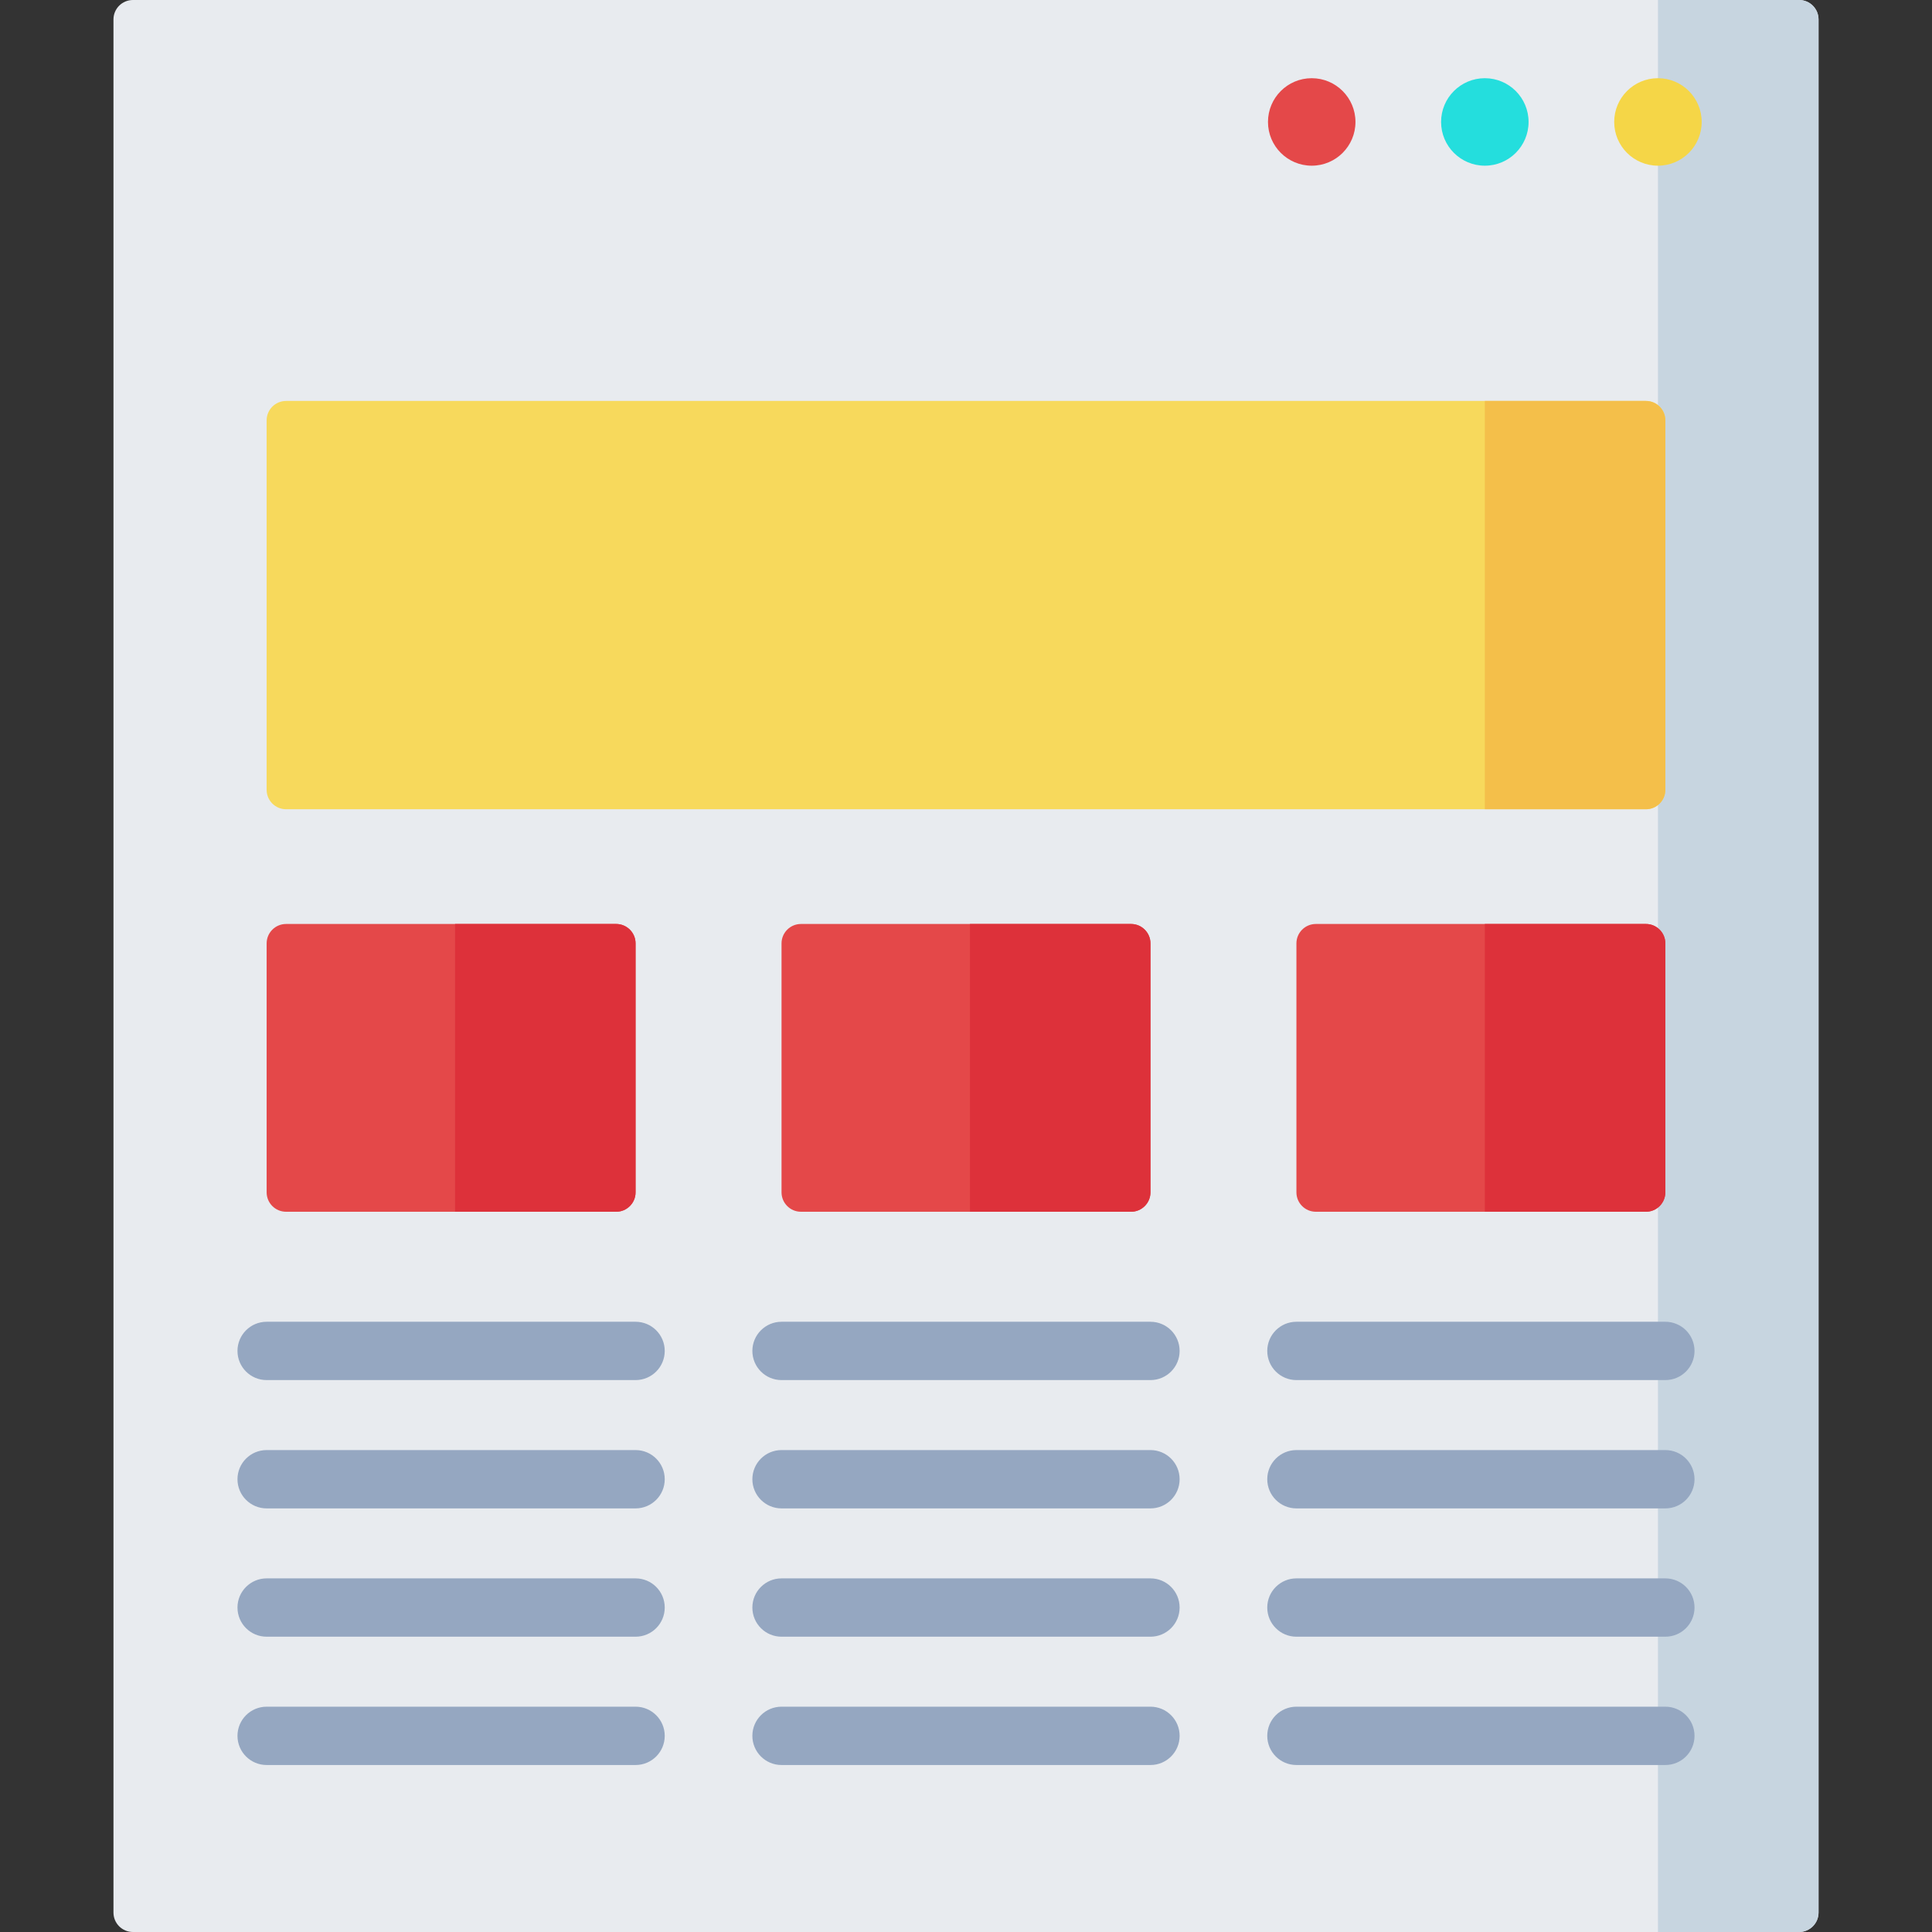 <?xml version="1.0" encoding="iso-8859-1"?>
<!-- Generator: Adobe Illustrator 19.0.0, SVG Export Plug-In . SVG Version: 6.00 Build 0)  -->
<svg version="1.1" id="Capa_1" xmlns="http://www.w3.org/2000/svg" xmlns:xlink="http://www.w3.org/1999/xlink" x="0px" y="0px"
	 viewBox="0 0 512 512" style="enable-background:new 0 0 512 512;" xml:space="preserve">
<rect x="0" y="0" width="512" height="512" fill="#333333" stroke="none"/>
<path style="fill:#E8EBEF;" d="M476.778,512H35.222c-2.845,0-5.152-2.306-5.152-5.152V5.152C30.07,2.306,32.376,0,35.222,0h441.556
	c2.845,0,5.152,2.306,5.152,5.152v501.696C481.929,509.694,479.623,512,476.778,512z"/>
<path style="fill:#C7D5E0;" d="M476.778,512h-37.402V0h37.402c2.845,0,5.152,2.306,5.152,5.152v501.696
	C481.929,509.694,479.623,512,476.778,512z"/>
<circle style="fill:#E44849;" cx="347.62" cy="32.317" r="11.592"/>
<circle style="fill:#24DEDD;" cx="393.496" cy="32.317" r="11.592"/>
<circle style="fill:#F5D647;" cx="439.372" cy="32.317" r="11.592"/>
<path style="fill:#F7D95C;" d="M436.185,214.458H75.814c-2.845,0-5.152-2.306-5.152-5.152v-97.898c0-2.845,2.306-5.152,5.152-5.152
	h360.372c2.845,0,5.152,2.306,5.152,5.152v97.898C441.338,212.151,439.03,214.458,436.185,214.458z"/>
<path style="fill:#F4BF4A;" d="M436.185,214.458h-42.688V106.256h42.688c2.845,0,5.152,2.306,5.152,5.152v97.898
	C441.338,212.151,439.03,214.458,436.185,214.458z"/>
<path style="fill:#E44849;" d="M436.185,321.127h-87.468c-2.845,0-5.152-2.306-5.152-5.152v-65.96c0-2.845,2.306-5.152,5.152-5.152
	h87.468c2.845,0,5.152,2.306,5.152,5.152v65.96C441.338,318.82,439.03,321.127,436.185,321.127z"/>
<path style="fill:#DD313A;" d="M436.185,321.127h-42.688v-76.264h42.688c2.845,0,5.152,2.306,5.152,5.152v65.96
	C441.338,318.82,439.03,321.127,436.185,321.127z"/>
<path style="fill:#E44849;" d="M299.734,321.127h-87.468c-2.845,0-5.152-2.306-5.152-5.152v-65.96c0-2.845,2.306-5.152,5.152-5.152
	h87.468c2.845,0,5.152,2.306,5.152,5.152v65.96C304.885,318.82,302.579,321.127,299.734,321.127z"/>
<path style="fill:#DD313A;" d="M299.734,321.127h-42.688v-76.264h42.688c2.845,0,5.152,2.306,5.152,5.152v65.96
	C304.885,318.82,302.579,321.127,299.734,321.127z"/>
<path style="fill:#E44849;" d="M163.282,321.127H75.814c-2.845,0-5.152-2.306-5.152-5.152v-65.96c0-2.845,2.306-5.152,5.152-5.152
	h87.468c2.845,0,5.152,2.306,5.152,5.152v65.96C168.434,318.82,166.128,321.127,163.282,321.127z"/>
<path style="fill:#DD313A;" d="M163.282,321.127h-42.688v-76.264h42.688c2.845,0,5.152,2.306,5.152,5.152v65.96
	C168.434,318.82,166.128,321.127,163.282,321.127z"/>
<g>
	<path style="fill:#95A7C1;" d="M168.434,365.737H70.662c-4.268,0-7.728-3.46-7.728-7.728c0-4.268,3.459-7.728,7.728-7.728h97.772
		c4.268,0,7.728,3.46,7.728,7.728C176.162,362.277,172.703,365.737,168.434,365.737z"/>
	<path style="fill:#95A7C1;" d="M168.434,399.74H70.662c-4.268,0-7.728-3.46-7.728-7.728c0-4.268,3.459-7.728,7.728-7.728h97.772
		c4.268,0,7.728,3.46,7.728,7.728C176.162,396.28,172.703,399.74,168.434,399.74z"/>
	<path style="fill:#95A7C1;" d="M168.434,433.743H70.662c-4.268,0-7.728-3.46-7.728-7.728s3.459-7.728,7.728-7.728h97.772
		c4.268,0,7.728,3.46,7.728,7.728C176.162,430.283,172.703,433.743,168.434,433.743z"/>
	<path style="fill:#95A7C1;" d="M168.434,467.746H70.662c-4.268,0-7.728-3.46-7.728-7.728c0-4.268,3.459-7.728,7.728-7.728h97.772
		c4.268,0,7.728,3.46,7.728,7.728C176.162,464.286,172.703,467.746,168.434,467.746z"/>
	<path style="fill:#95A7C1;" d="M304.885,365.737h-97.771c-4.268,0-7.728-3.46-7.728-7.728c0-4.268,3.459-7.728,7.728-7.728h97.771
		c4.268,0,7.728,3.46,7.728,7.728S309.154,365.737,304.885,365.737z"/>
	<path style="fill:#95A7C1;" d="M304.885,399.74h-97.771c-4.268,0-7.728-3.46-7.728-7.728c0-4.268,3.459-7.728,7.728-7.728h97.771
		c4.268,0,7.728,3.46,7.728,7.728C312.613,396.28,309.154,399.74,304.885,399.74z"/>
	<path style="fill:#95A7C1;" d="M304.885,433.743h-97.771c-4.268,0-7.728-3.46-7.728-7.728s3.459-7.728,7.728-7.728h97.771
		c4.268,0,7.728,3.46,7.728,7.728C312.613,430.283,309.154,433.743,304.885,433.743z"/>
	<path style="fill:#95A7C1;" d="M304.885,467.746h-97.771c-4.268,0-7.728-3.46-7.728-7.728c0-4.268,3.459-7.728,7.728-7.728h97.771
		c4.268,0,7.728,3.46,7.728,7.728C312.613,464.286,309.154,467.746,304.885,467.746z"/>
	<path style="fill:#95A7C1;" d="M441.337,365.737h-97.772c-4.268,0-7.728-3.46-7.728-7.728c0-4.268,3.459-7.728,7.728-7.728h97.772
		c4.268,0,7.728,3.46,7.728,7.728C449.065,362.277,445.606,365.737,441.337,365.737z"/>
	<path style="fill:#95A7C1;" d="M441.337,399.74h-97.772c-4.268,0-7.728-3.46-7.728-7.728c0-4.268,3.459-7.728,7.728-7.728h97.772
		c4.268,0,7.728,3.46,7.728,7.728C449.065,396.28,445.606,399.74,441.337,399.74z"/>
	<path style="fill:#95A7C1;" d="M441.337,433.743h-97.772c-4.268,0-7.728-3.46-7.728-7.728s3.459-7.728,7.728-7.728h97.772
		c4.268,0,7.728,3.46,7.728,7.728C449.065,430.283,445.606,433.743,441.337,433.743z"/>
	<path style="fill:#95A7C1;" d="M441.337,467.746h-97.772c-4.268,0-7.728-3.46-7.728-7.728c0-4.268,3.459-7.728,7.728-7.728h97.772
		c4.268,0,7.728,3.46,7.728,7.728C449.065,464.286,445.606,467.746,441.337,467.746z"/>
</g>
<g>
</g>
<g>
</g>
<g>
</g>
<g>
</g>
<g>
</g>
<g>
</g>
<g>
</g>
<g>
</g>
<g>
</g>
<g>
</g>
<g>
</g>
<g>
</g>
<g>
</g>
<g>
</g>
<g>
</g>
</svg>
